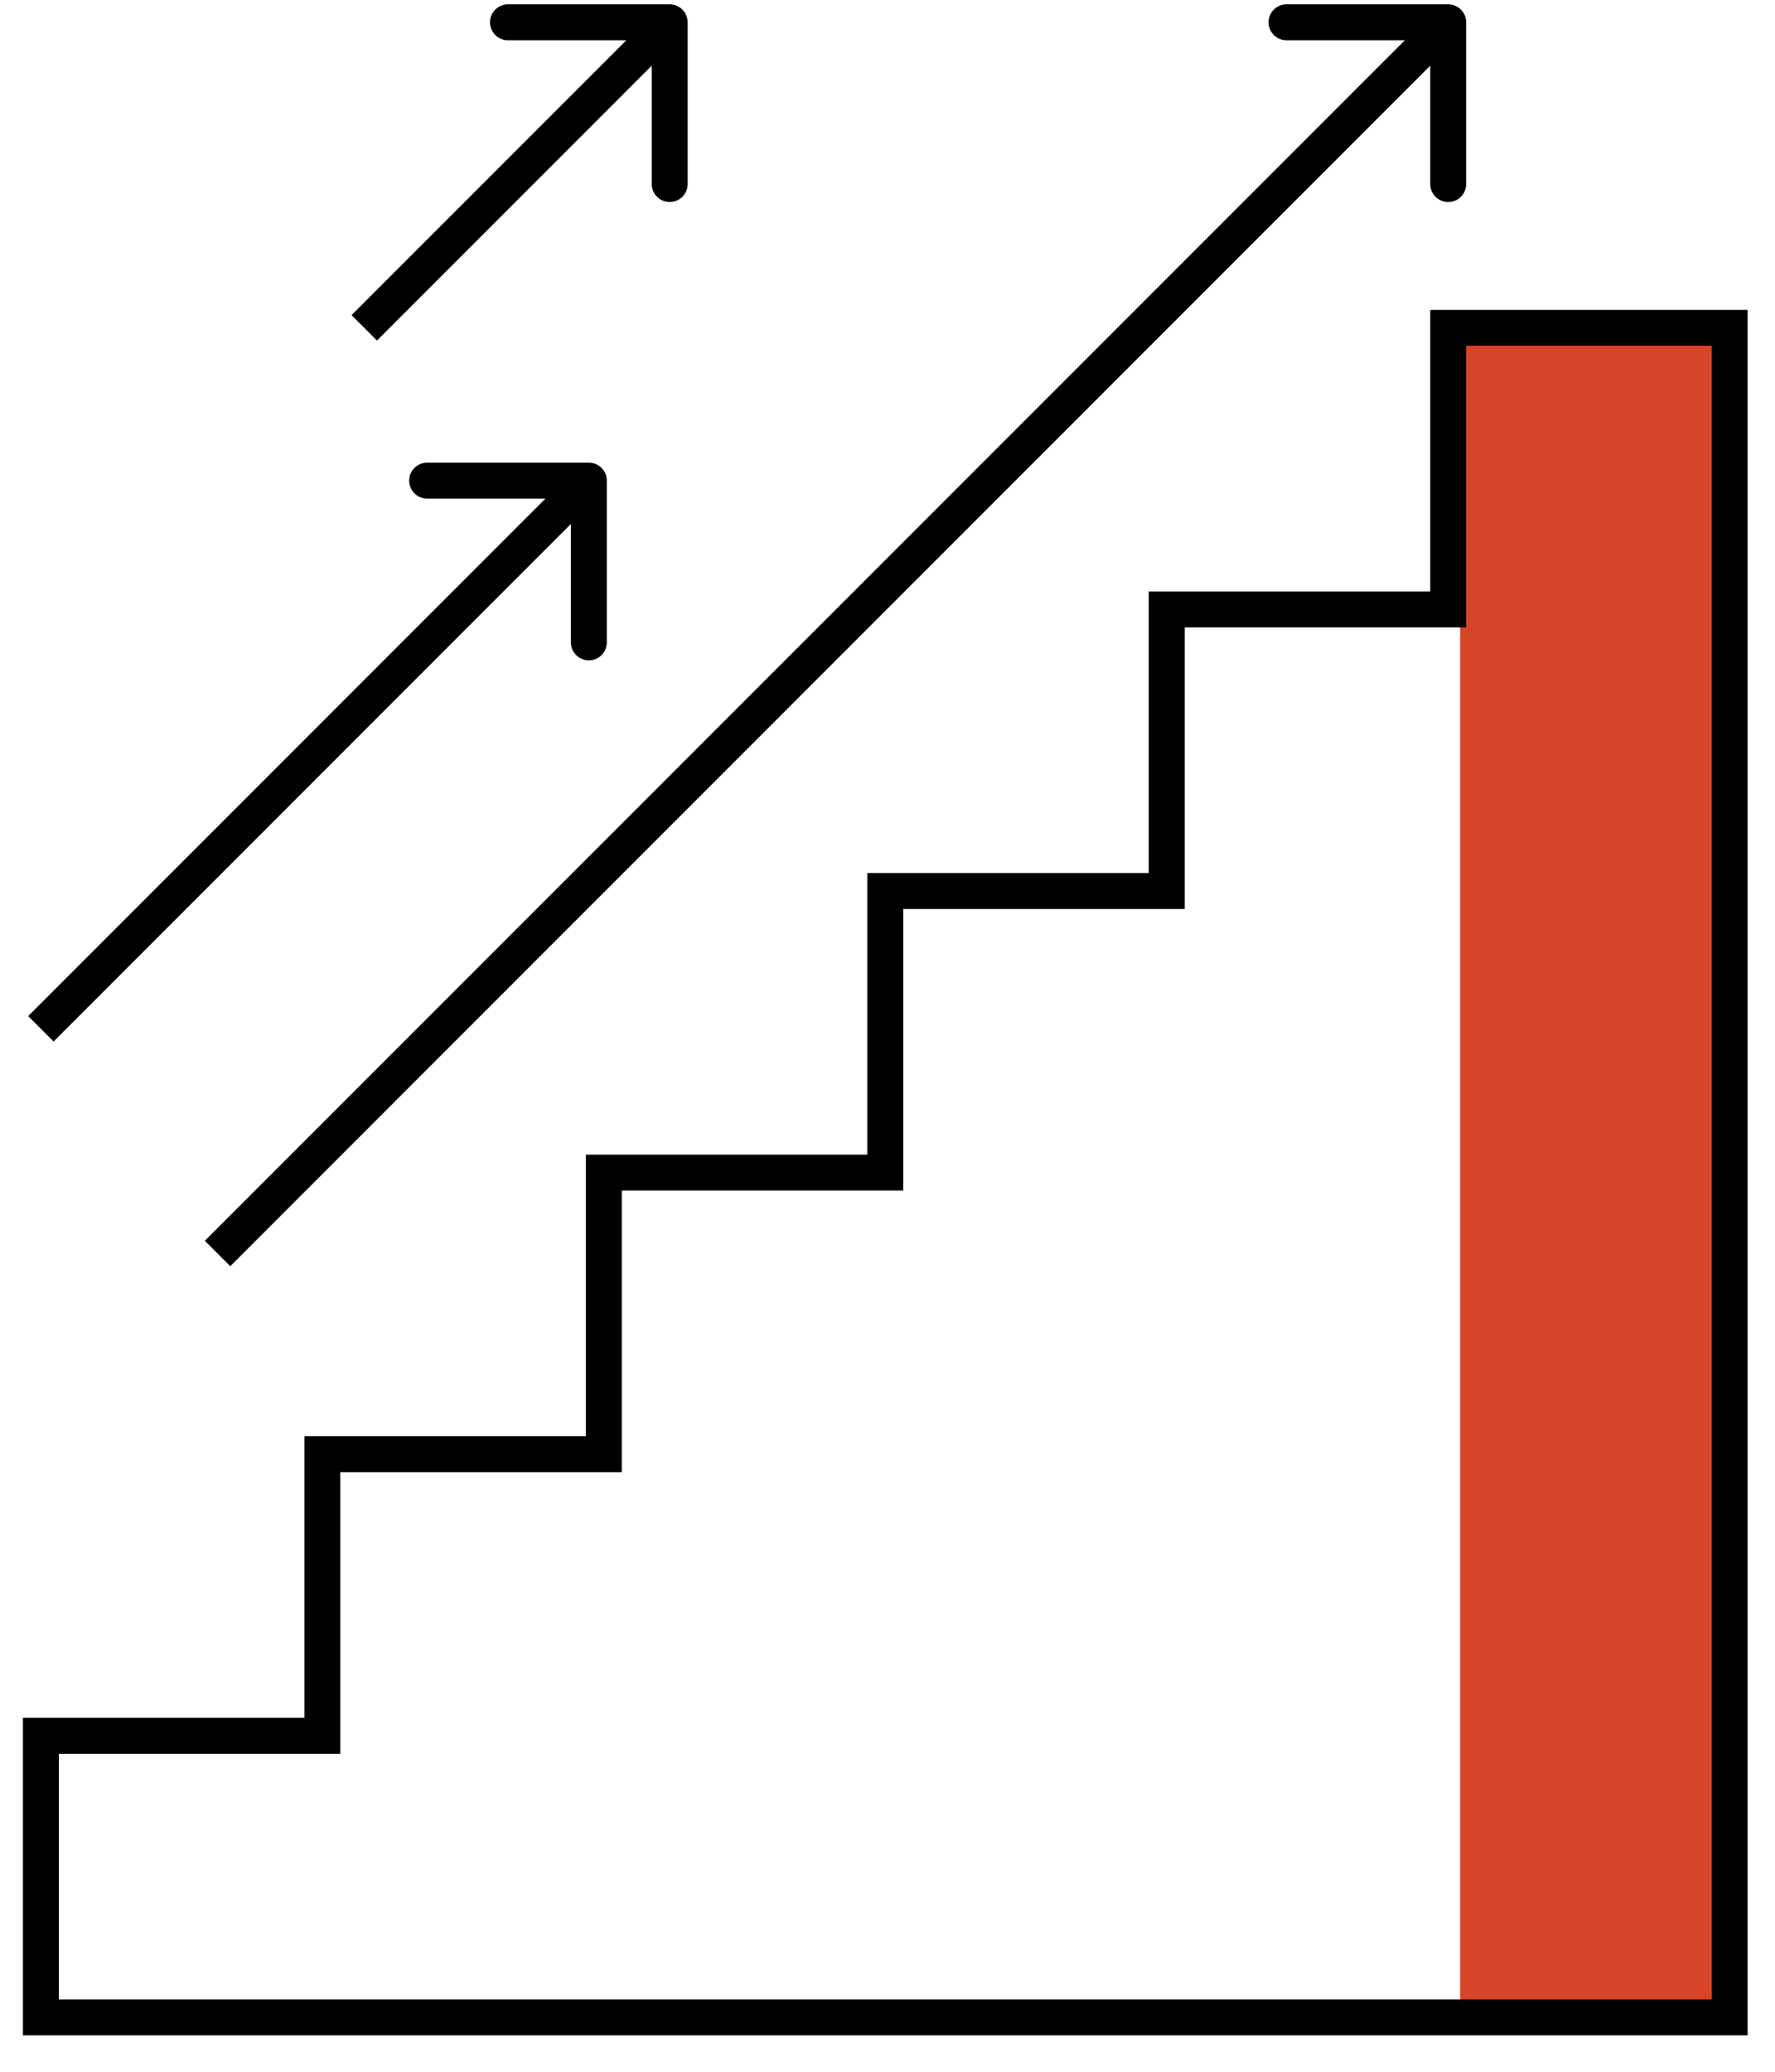 <svg width="78" height="91" viewBox="0 0 78 91" fill="none" xmlns="http://www.w3.org/2000/svg">
<g clip-path="url(#clip0)">
<path d="M76.006 15.19V88.611H64.164V15.19H76.006Z" fill="#D64527"/>
<path d="M1.797 88.611H1.008V89.4H1.797V88.611ZM1.797 76.242V75.453H1.008V76.242H1.797ZM14.166 76.242V77.032H14.955V76.242H14.166ZM14.166 63.874V63.084H13.376V63.874H14.166ZM26.534 63.874V64.663H27.324V63.874H26.534ZM26.534 51.505V50.716H25.745V51.505H26.534ZM38.903 51.505V52.295H39.692V51.505H38.903ZM38.903 39.137V38.348H38.113V39.137H38.903ZM51.271 39.137V39.927H52.06V39.137H51.271ZM51.271 26.769V25.979H50.481V26.769H51.271ZM63.639 26.769V27.558H64.429V26.769H63.639ZM63.639 14.4V13.611H62.85V14.4H63.639ZM76.008 14.4H76.797V13.611H76.008V14.4ZM76.008 88.611V89.4H76.797V88.611H76.008ZM64.429 0.979C64.429 0.543 64.075 0.19 63.639 0.19H56.534C56.098 0.19 55.745 0.543 55.745 0.979C55.745 1.415 56.098 1.769 56.534 1.769H62.85V8.084C62.85 8.52 63.203 8.874 63.639 8.874C64.075 8.874 64.429 8.52 64.429 8.084V0.979ZM26.665 21.111C26.665 20.675 26.312 20.321 25.875 20.321H18.77C18.334 20.321 17.981 20.675 17.981 21.111C17.981 21.547 18.334 21.9 18.77 21.9H25.086V28.216C25.086 28.652 25.439 29.006 25.875 29.006C26.311 29.006 26.665 28.652 26.665 28.216V21.111ZM30.218 0.979C30.218 0.543 29.864 0.19 29.428 0.19H22.323C21.887 0.19 21.533 0.543 21.533 0.979C21.533 1.415 21.887 1.769 22.323 1.769H28.639V8.084C28.639 8.52 28.992 8.874 29.428 8.874C29.864 8.874 30.218 8.52 30.218 8.084V0.979ZM2.587 88.611V76.242H1.008V88.611H2.587ZM1.797 77.032H14.166V75.453H1.797V77.032ZM14.955 76.242V63.874H13.376V76.242H14.955ZM14.166 64.663H26.534V63.084H14.166V64.663ZM27.324 63.874V51.505H25.745V63.874H27.324ZM26.534 52.295H38.903V50.716H26.534V52.295ZM39.692 51.505V39.137H38.113V51.505H39.692ZM38.903 39.927H51.271V38.348H38.903V39.927ZM52.06 39.137V26.769H50.481V39.137H52.06ZM51.271 27.558H63.639V25.979H51.271V27.558ZM64.429 26.769V14.4H62.85V26.769H64.429ZM63.639 15.19H76.008V13.611H63.639V15.19ZM1.797 89.4H76.008V87.822H1.797V89.4ZM76.797 88.611V14.4H75.218V88.611H76.797ZM10.119 55.616L64.198 1.537L63.081 0.421L9.002 54.5L10.119 55.616ZM2.355 45.748L26.434 21.669L25.317 20.552L1.238 44.631L2.355 45.748ZM16.565 14.959L29.986 1.537L28.87 0.421L15.449 13.842L16.565 14.959Z" fill="black"/>
</g>
<defs>
<clipPath id="clip0">
<rect width="76.579" height="90" fill="white" transform="translate(0.611 0.012)"/>
</clipPath>
</defs>
</svg>
